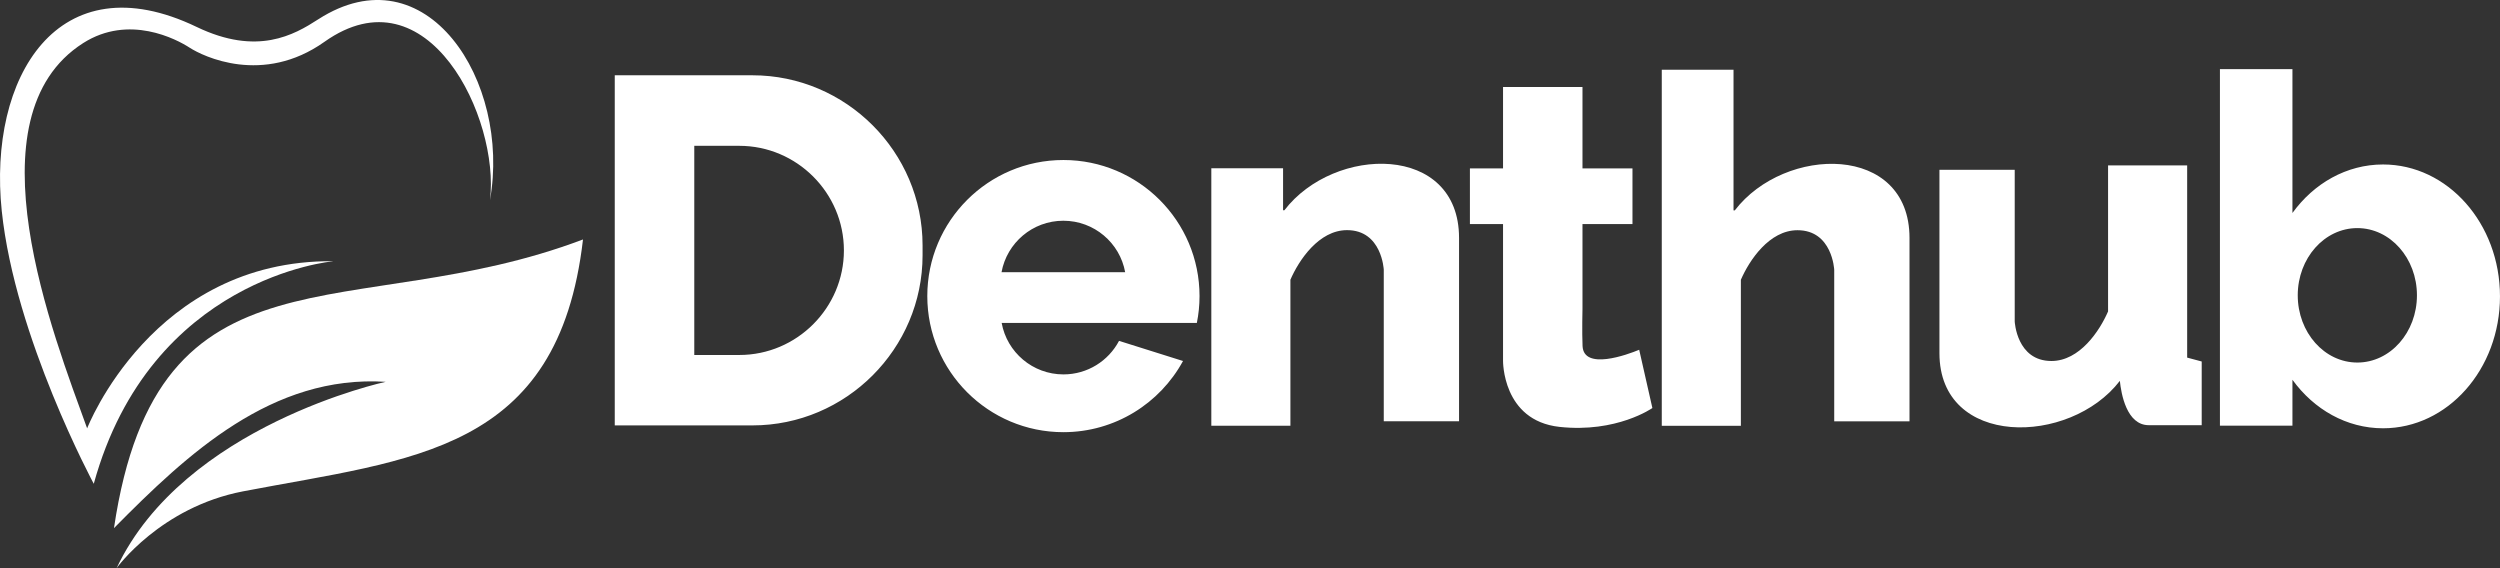 <svg width="176" height="40" viewBox="0 0 176 40" fill="none" xmlns="http://www.w3.org/2000/svg">
<rect x="0" y="0" width="176" height="40" fill="#333333" stroke="none"/>
<path fill-rule="evenodd" clip-rule="evenodd" d="M8.023 37.181C13.209 31.931 19.159 26.373 27.153 26.88C27.153 26.88 12.96 29.933 8.207 39.999C8.207 39.999 11.285 35.709 17.111 34.591C29.047 32.299 39.308 31.891 41.043 16.858C24.792 23.008 11.096 16.46 8.023 37.181Z" fill="white"/>
<path fill-rule="evenodd" clip-rule="evenodd" d="M23.424 18.399C23.424 18.399 10.608 19.518 6.601 34.059C6.601 34.059 1.053 23.758 0.124 14.854C-0.861 5.474 4.066 -2.804 13.85 1.899C18.115 3.947 20.7 2.461 22.4 1.362C30.006 -3.535 35.987 5.717 34.495 14.084C35.196 8.342 30.131 -2.227 22.843 2.943C18.508 6.02 14.292 3.967 13.357 3.361C12.423 2.754 9.072 0.984 5.856 3.033C-2.293 8.228 3.768 23.609 6.134 30.156C6.134 30.156 10.723 18.295 23.424 18.389V18.399Z" fill="white"/>
<path fill-rule="evenodd" clip-rule="evenodd" d="M43.279 5.3H52.973C59.56 5.3 64.949 10.688 64.949 17.276V17.971C64.949 24.559 59.56 29.948 52.973 29.948H43.279V5.3ZM48.877 10.261V24.991H52.049C56.1 24.991 59.411 21.675 59.411 17.628C59.411 13.577 56.095 10.266 52.049 10.266H48.877V10.261ZM105.814 21.74V25.389C105.814 25.389 105.749 29.605 109.781 30.052C113.813 30.494 116.328 28.725 116.328 28.725L115.399 24.623C114.568 24.971 111.496 26.09 111.412 24.365C111.367 23.395 111.407 21.74 111.407 21.74V15.774H114.926V11.857H111.407V6.125H105.814V11.857H103.482V15.774H105.814V21.74ZM85.272 11.847H90.328V14.805H90.418C93.942 10.211 102.717 10.087 102.717 16.749V29.659H97.417V18.986C97.417 18.986 97.288 16.202 94.832 16.202C92.844 16.202 91.437 18.325 90.845 19.692V29.972H85.277V11.847H85.272ZM74.862 15.54C77.03 15.54 78.839 17.102 79.212 19.165H70.507C70.885 17.102 72.69 15.54 74.857 15.54H74.862ZM74.862 11.265C69.573 11.265 65.282 15.556 65.282 20.845C65.282 26.134 69.573 30.425 74.862 30.425C78.496 30.425 81.663 28.396 83.284 25.414L78.78 23.997C78.039 25.404 76.562 26.358 74.867 26.358C72.7 26.358 70.89 24.797 70.517 22.734H84.258C84.382 22.123 84.447 21.491 84.447 20.845C84.447 15.556 80.157 11.265 74.867 11.265H74.862Z" fill="white"/>
<path fill-rule="evenodd" clip-rule="evenodd" d="M116.984 4.907H122.04V14.81H122.13C125.654 10.216 134.429 10.092 134.429 16.754V29.664H129.129V18.991C129.129 18.991 129 16.207 126.544 16.207C124.556 16.207 123.149 18.33 122.557 19.697V29.977H116.989V4.907H116.984ZM165.957 16.058C168.274 16.058 170.153 18.175 170.153 20.79C170.153 23.405 168.274 25.523 165.957 25.523C163.64 25.523 161.761 23.405 161.761 20.79C161.761 18.175 163.64 16.058 165.957 16.058ZM156.283 4.872V29.968H161.388V26.736C162.9 28.824 165.197 30.151 167.767 30.151C172.316 30.151 175.999 25.995 175.999 20.865C175.999 15.735 172.316 11.579 167.767 11.579C165.192 11.579 162.895 12.911 161.388 14.994V4.867H156.283V4.872ZM149.238 26.811C145.714 31.404 136.537 31.529 136.537 24.867V11.956H141.836V22.63C141.836 22.63 141.965 25.414 144.421 25.414C146.41 25.414 147.817 23.291 148.408 21.924V11.643H153.976V25.175L155 25.449V29.933H151.272C149.711 29.933 149.328 27.71 149.238 26.811Z" fill="white"/>
</svg>
